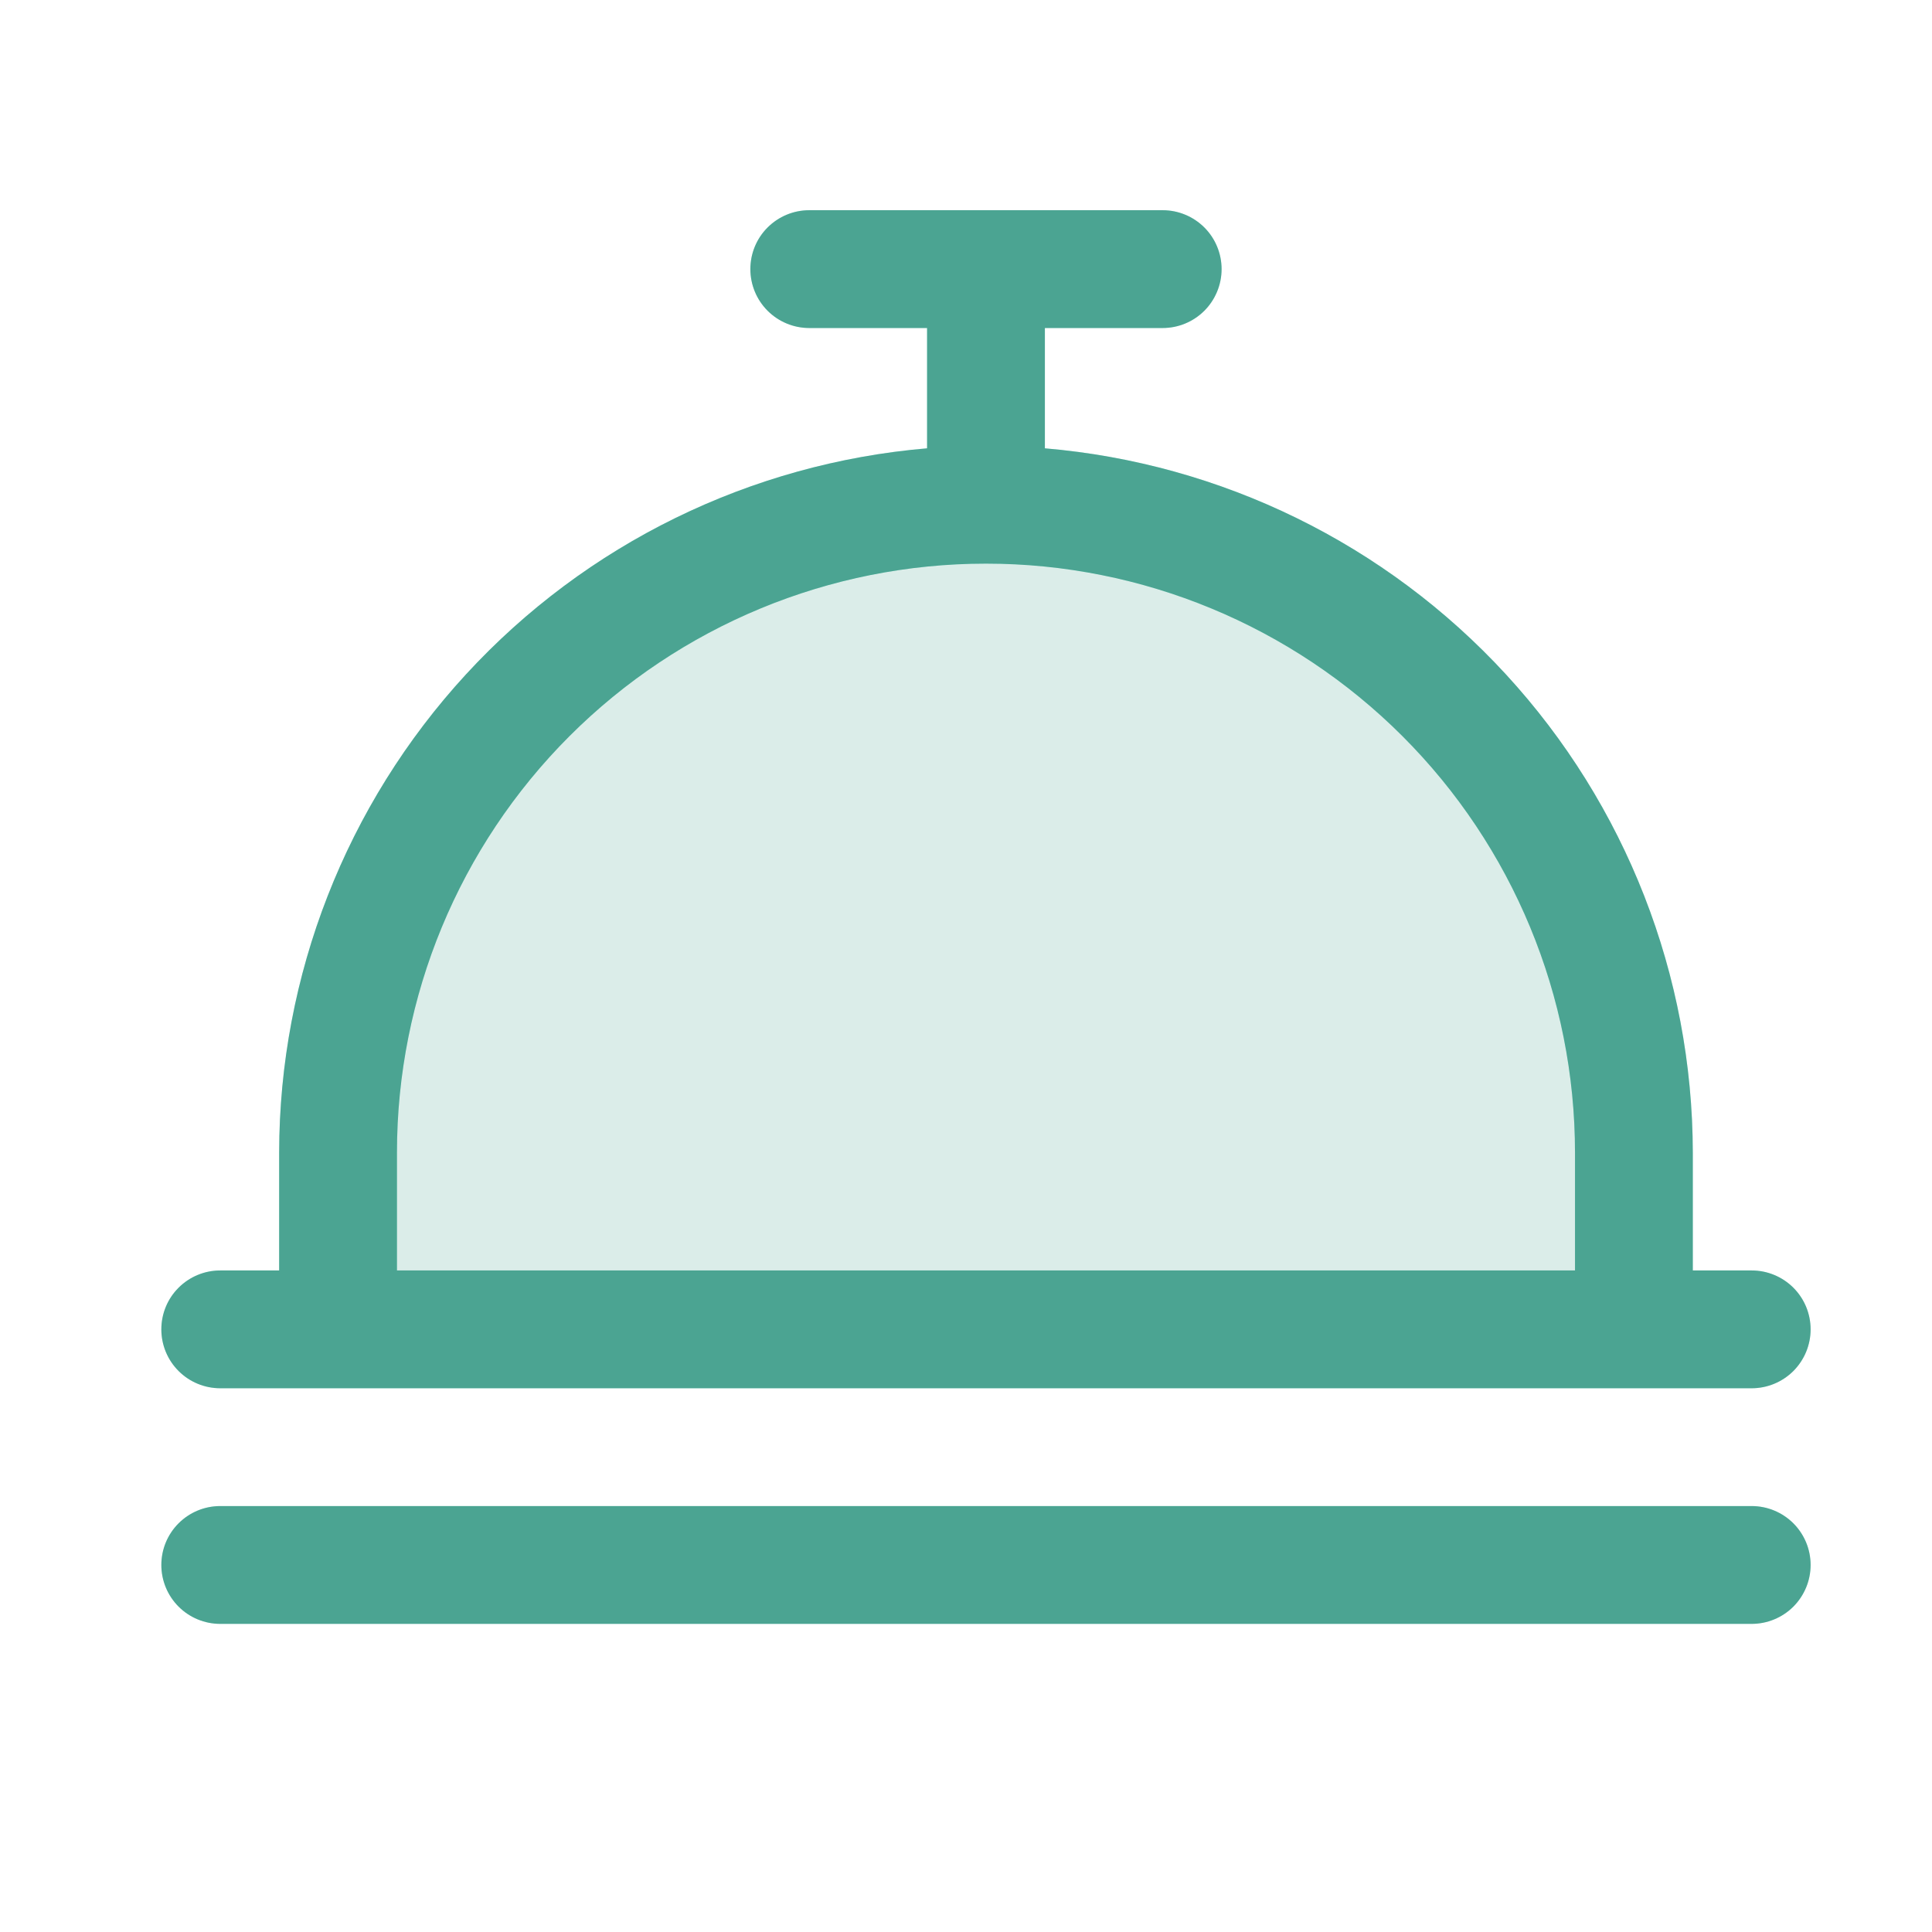 <svg width="41" height="41" viewBox="0 0 41 41" fill="none" xmlns="http://www.w3.org/2000/svg">
<g opacity="0.2">
<path d="M34.674 24.461V28.211H7.174V24.461C7.174 20.814 8.622 17.317 11.201 14.738C13.78 12.16 17.277 10.711 20.924 10.711C24.57 10.711 28.068 12.16 30.646 14.738C33.225 17.317 34.674 20.814 34.674 24.461Z" fill="#65EED1"/>
<path d="M34.674 24.461V28.211H7.174V24.461C7.174 20.814 8.622 17.317 11.201 14.738C13.78 12.16 17.277 10.711 20.924 10.711C24.57 10.711 28.068 12.16 30.646 14.738C33.225 17.317 34.674 20.814 34.674 24.461Z" fill="#1B1C1E" fill-opacity="0.35"/>
</g>
<path d="M4.674 29.461H37.174C37.505 29.461 37.823 29.329 38.058 29.095C38.292 28.86 38.424 28.543 38.424 28.211C38.424 27.879 38.292 27.561 38.058 27.327C37.823 27.093 37.505 26.961 37.174 26.961H35.924V24.461C35.919 20.701 34.504 17.079 31.958 14.311C29.412 11.543 25.921 9.832 22.174 9.514V6.961H24.674C25.005 6.961 25.323 6.829 25.558 6.595C25.792 6.36 25.924 6.042 25.924 5.711C25.924 5.379 25.792 5.061 25.558 4.827C25.323 4.593 25.005 4.461 24.674 4.461H17.174C16.842 4.461 16.524 4.593 16.29 4.827C16.055 5.061 15.924 5.379 15.924 5.711C15.924 6.042 16.055 6.36 16.29 6.595C16.524 6.829 16.842 6.961 17.174 6.961H19.674V9.514C15.927 9.832 12.435 11.543 9.889 14.311C7.343 17.079 5.928 20.701 5.924 24.461V26.961H4.674C4.342 26.961 4.024 27.093 3.79 27.327C3.555 27.561 3.424 27.879 3.424 28.211C3.424 28.543 3.555 28.86 3.79 29.095C4.024 29.329 4.342 29.461 4.674 29.461ZM8.424 24.461C8.424 21.146 9.741 17.966 12.085 15.622C14.429 13.278 17.608 11.961 20.924 11.961C24.239 11.961 27.418 13.278 29.762 15.622C32.107 17.966 33.424 21.146 33.424 24.461V26.961H8.424V24.461ZM38.424 33.211C38.424 33.542 38.292 33.86 38.058 34.095C37.823 34.329 37.505 34.461 37.174 34.461H4.674C4.342 34.461 4.024 34.329 3.79 34.095C3.555 33.86 3.424 33.542 3.424 33.211C3.424 32.879 3.555 32.562 3.79 32.327C4.024 32.093 4.342 31.961 4.674 31.961H37.174C37.505 31.961 37.823 32.093 38.058 32.327C38.292 32.562 38.424 32.879 38.424 33.211Z" fill="#65EED1"/>
<path d="M4.674 29.461H37.174C37.505 29.461 37.823 29.329 38.058 29.095C38.292 28.86 38.424 28.543 38.424 28.211C38.424 27.879 38.292 27.561 38.058 27.327C37.823 27.093 37.505 26.961 37.174 26.961H35.924V24.461C35.919 20.701 34.504 17.079 31.958 14.311C29.412 11.543 25.921 9.832 22.174 9.514V6.961H24.674C25.005 6.961 25.323 6.829 25.558 6.595C25.792 6.36 25.924 6.042 25.924 5.711C25.924 5.379 25.792 5.061 25.558 4.827C25.323 4.593 25.005 4.461 24.674 4.461H17.174C16.842 4.461 16.524 4.593 16.29 4.827C16.055 5.061 15.924 5.379 15.924 5.711C15.924 6.042 16.055 6.36 16.29 6.595C16.524 6.829 16.842 6.961 17.174 6.961H19.674V9.514C15.927 9.832 12.435 11.543 9.889 14.311C7.343 17.079 5.928 20.701 5.924 24.461V26.961H4.674C4.342 26.961 4.024 27.093 3.79 27.327C3.555 27.561 3.424 27.879 3.424 28.211C3.424 28.543 3.555 28.86 3.79 29.095C4.024 29.329 4.342 29.461 4.674 29.461ZM8.424 24.461C8.424 21.146 9.741 17.966 12.085 15.622C14.429 13.278 17.608 11.961 20.924 11.961C24.239 11.961 27.418 13.278 29.762 15.622C32.107 17.966 33.424 21.146 33.424 24.461V26.961H8.424V24.461ZM38.424 33.211C38.424 33.542 38.292 33.86 38.058 34.095C37.823 34.329 37.505 34.461 37.174 34.461H4.674C4.342 34.461 4.024 34.329 3.79 34.095C3.555 33.86 3.424 33.542 3.424 33.211C3.424 32.879 3.555 32.562 3.79 32.327C4.024 32.093 4.342 31.961 4.674 31.961H37.174C37.505 31.961 37.823 32.093 38.058 32.327C38.292 32.562 38.424 32.879 38.424 33.211Z" fill="#1B1C1E" fill-opacity="0.35"/>
</svg>
